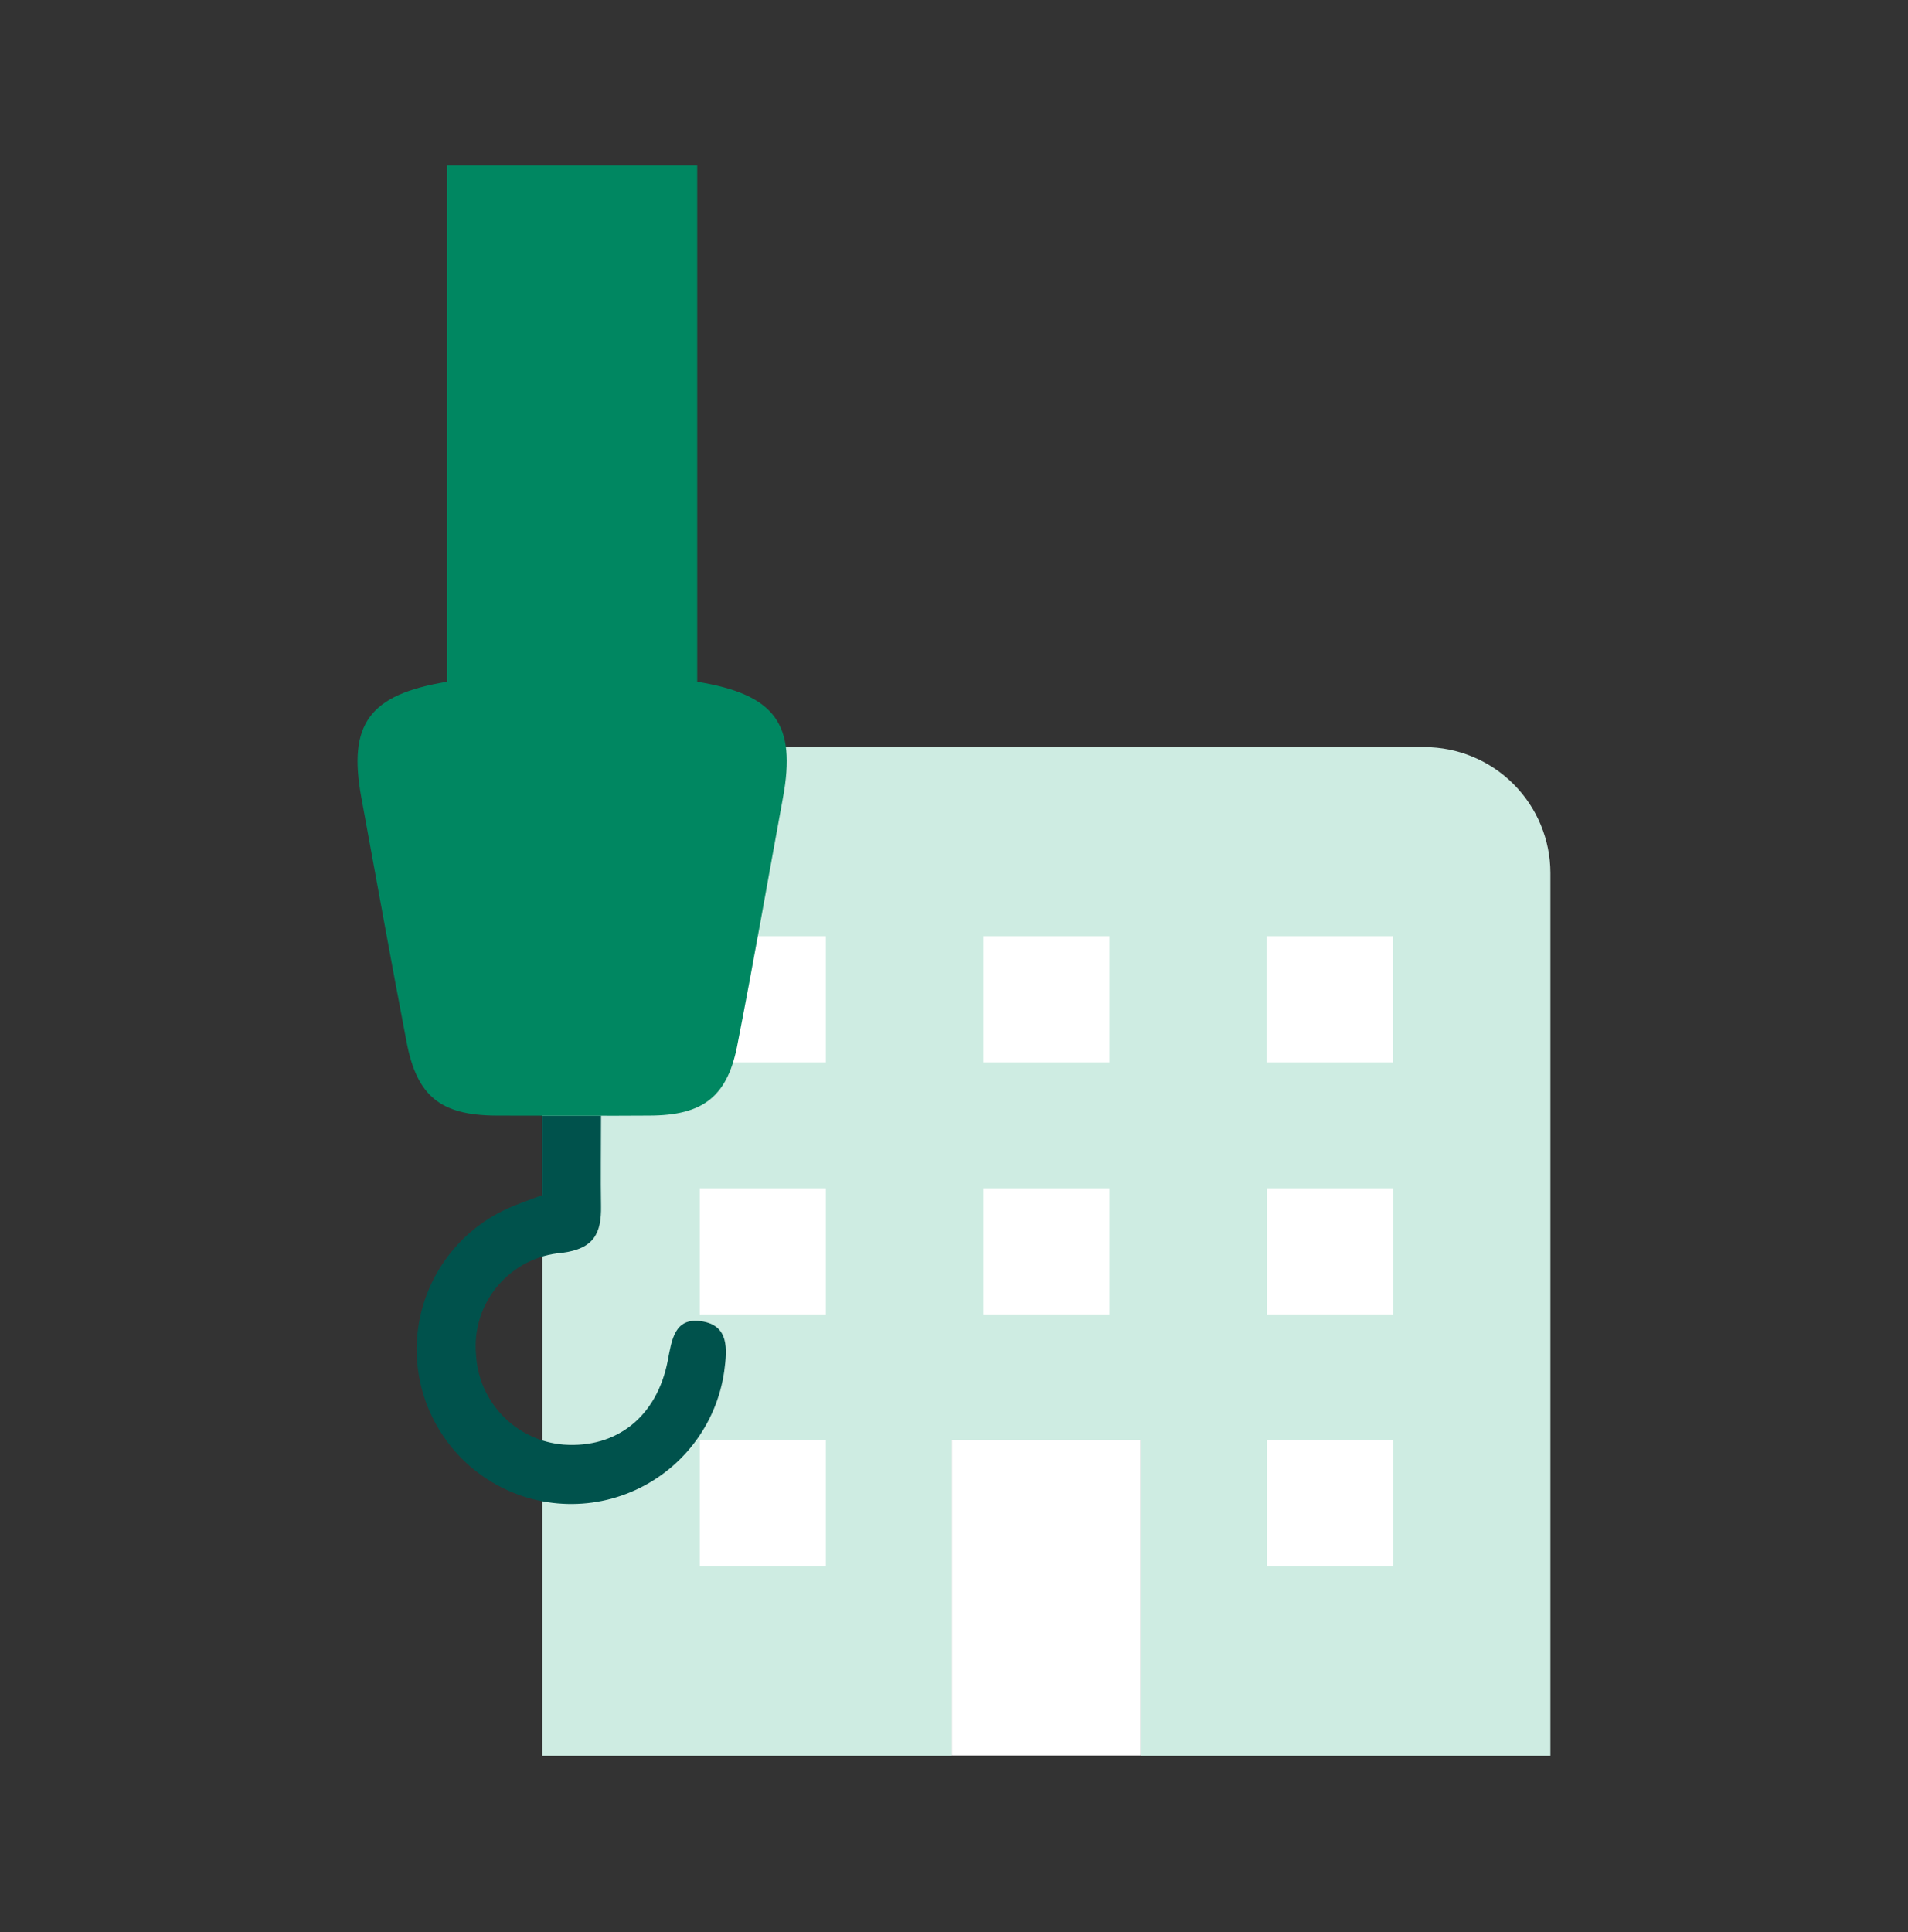 <svg viewBox="0 0 80 81" fill="none" xmlns="http://www.w3.org/2000/svg">
    <rect x="0" y="0" width="80" height="81" fill="#333333" stroke="none"/>
    <path d="M47.833 60.38H39.906V73.594H47.833V60.38Z" fill="white"/>
    <path d="M59.719 31.32H27.999C26.602 31.326 25.263 31.884 24.276 32.873C23.289 33.863 22.734 35.203 22.732 36.6V73.6H39.906V60.38H47.832V73.6H65.006V36.6C65.004 35.199 64.446 33.856 63.455 32.866C62.464 31.876 61.12 31.32 59.719 31.32Z"
          fill="#CEECE2"/>
    <path d="M58.408 60.38H53.121V65.667H58.408V60.38Z" fill="white"/>
    <path d="M58.408 49.814H53.121V55.101H58.408V49.814Z" fill="white"/>
    <path d="M46.513 39.247H41.227V44.534H46.513V39.247Z" fill="white"/>
    <path d="M46.513 49.814H41.227V55.101H46.513V49.814Z" fill="white"/>
    <path d="M34.627 39.247H29.34V44.534H34.627V39.247Z" fill="white"/>
    <path d="M34.627 60.38H29.34V65.667H34.627V60.38Z" fill="white"/>
    <path d="M58.4 39.247H53.113V44.534H58.4V39.247Z" fill="white"/>
    <path d="M34.627 49.814H29.34V55.101H34.627V49.814Z" fill="white"/>
    <path d="M29.393 55.387C28.28 55.227 28.166 56.174 28 57.034C27.546 59.387 25.86 60.72 23.633 60.56C22.669 60.483 21.765 60.059 21.09 59.366C20.415 58.673 20.013 57.76 19.96 56.794C19.912 56.275 19.968 55.752 20.125 55.255C20.282 54.759 20.535 54.298 20.872 53.901C21.208 53.503 21.62 53.176 22.084 52.939C22.547 52.702 23.054 52.56 23.573 52.52C24.906 52.347 25.22 51.7 25.2 50.554C25.18 49.407 25.2 48.06 25.2 46.767H22.733V50.1C22.193 50.307 21.7 50.467 21.233 50.687C20.213 51.158 19.333 51.887 18.679 52.801C18.026 53.715 17.621 54.783 17.505 55.901C17.389 57.019 17.566 58.147 18.018 59.176C18.47 60.205 19.182 61.099 20.083 61.769C20.985 62.44 22.046 62.864 23.161 63.001C24.276 63.138 25.408 62.983 26.445 62.55C27.482 62.118 28.389 61.423 29.076 60.534C29.764 59.645 30.208 58.593 30.366 57.48C30.486 56.567 30.586 55.554 29.393 55.387Z"
          fill="#00524C"/>
    <path d="M27.2 46.767C29.514 46.767 30.534 45.954 30.94 43.68C31.607 40.274 32.2 36.86 32.827 33.447C33.4 30.347 32.5 29.114 29.233 28.58V6.934H18.747V28.58C15.48 29.114 14.58 30.347 15.153 33.447C15.78 36.86 16.393 40.274 17.047 43.68C17.48 45.954 18.467 46.747 20.78 46.767C20.78 46.767 26.553 46.78 27.2 46.767Z"
          fill="#008761"/>
</svg>